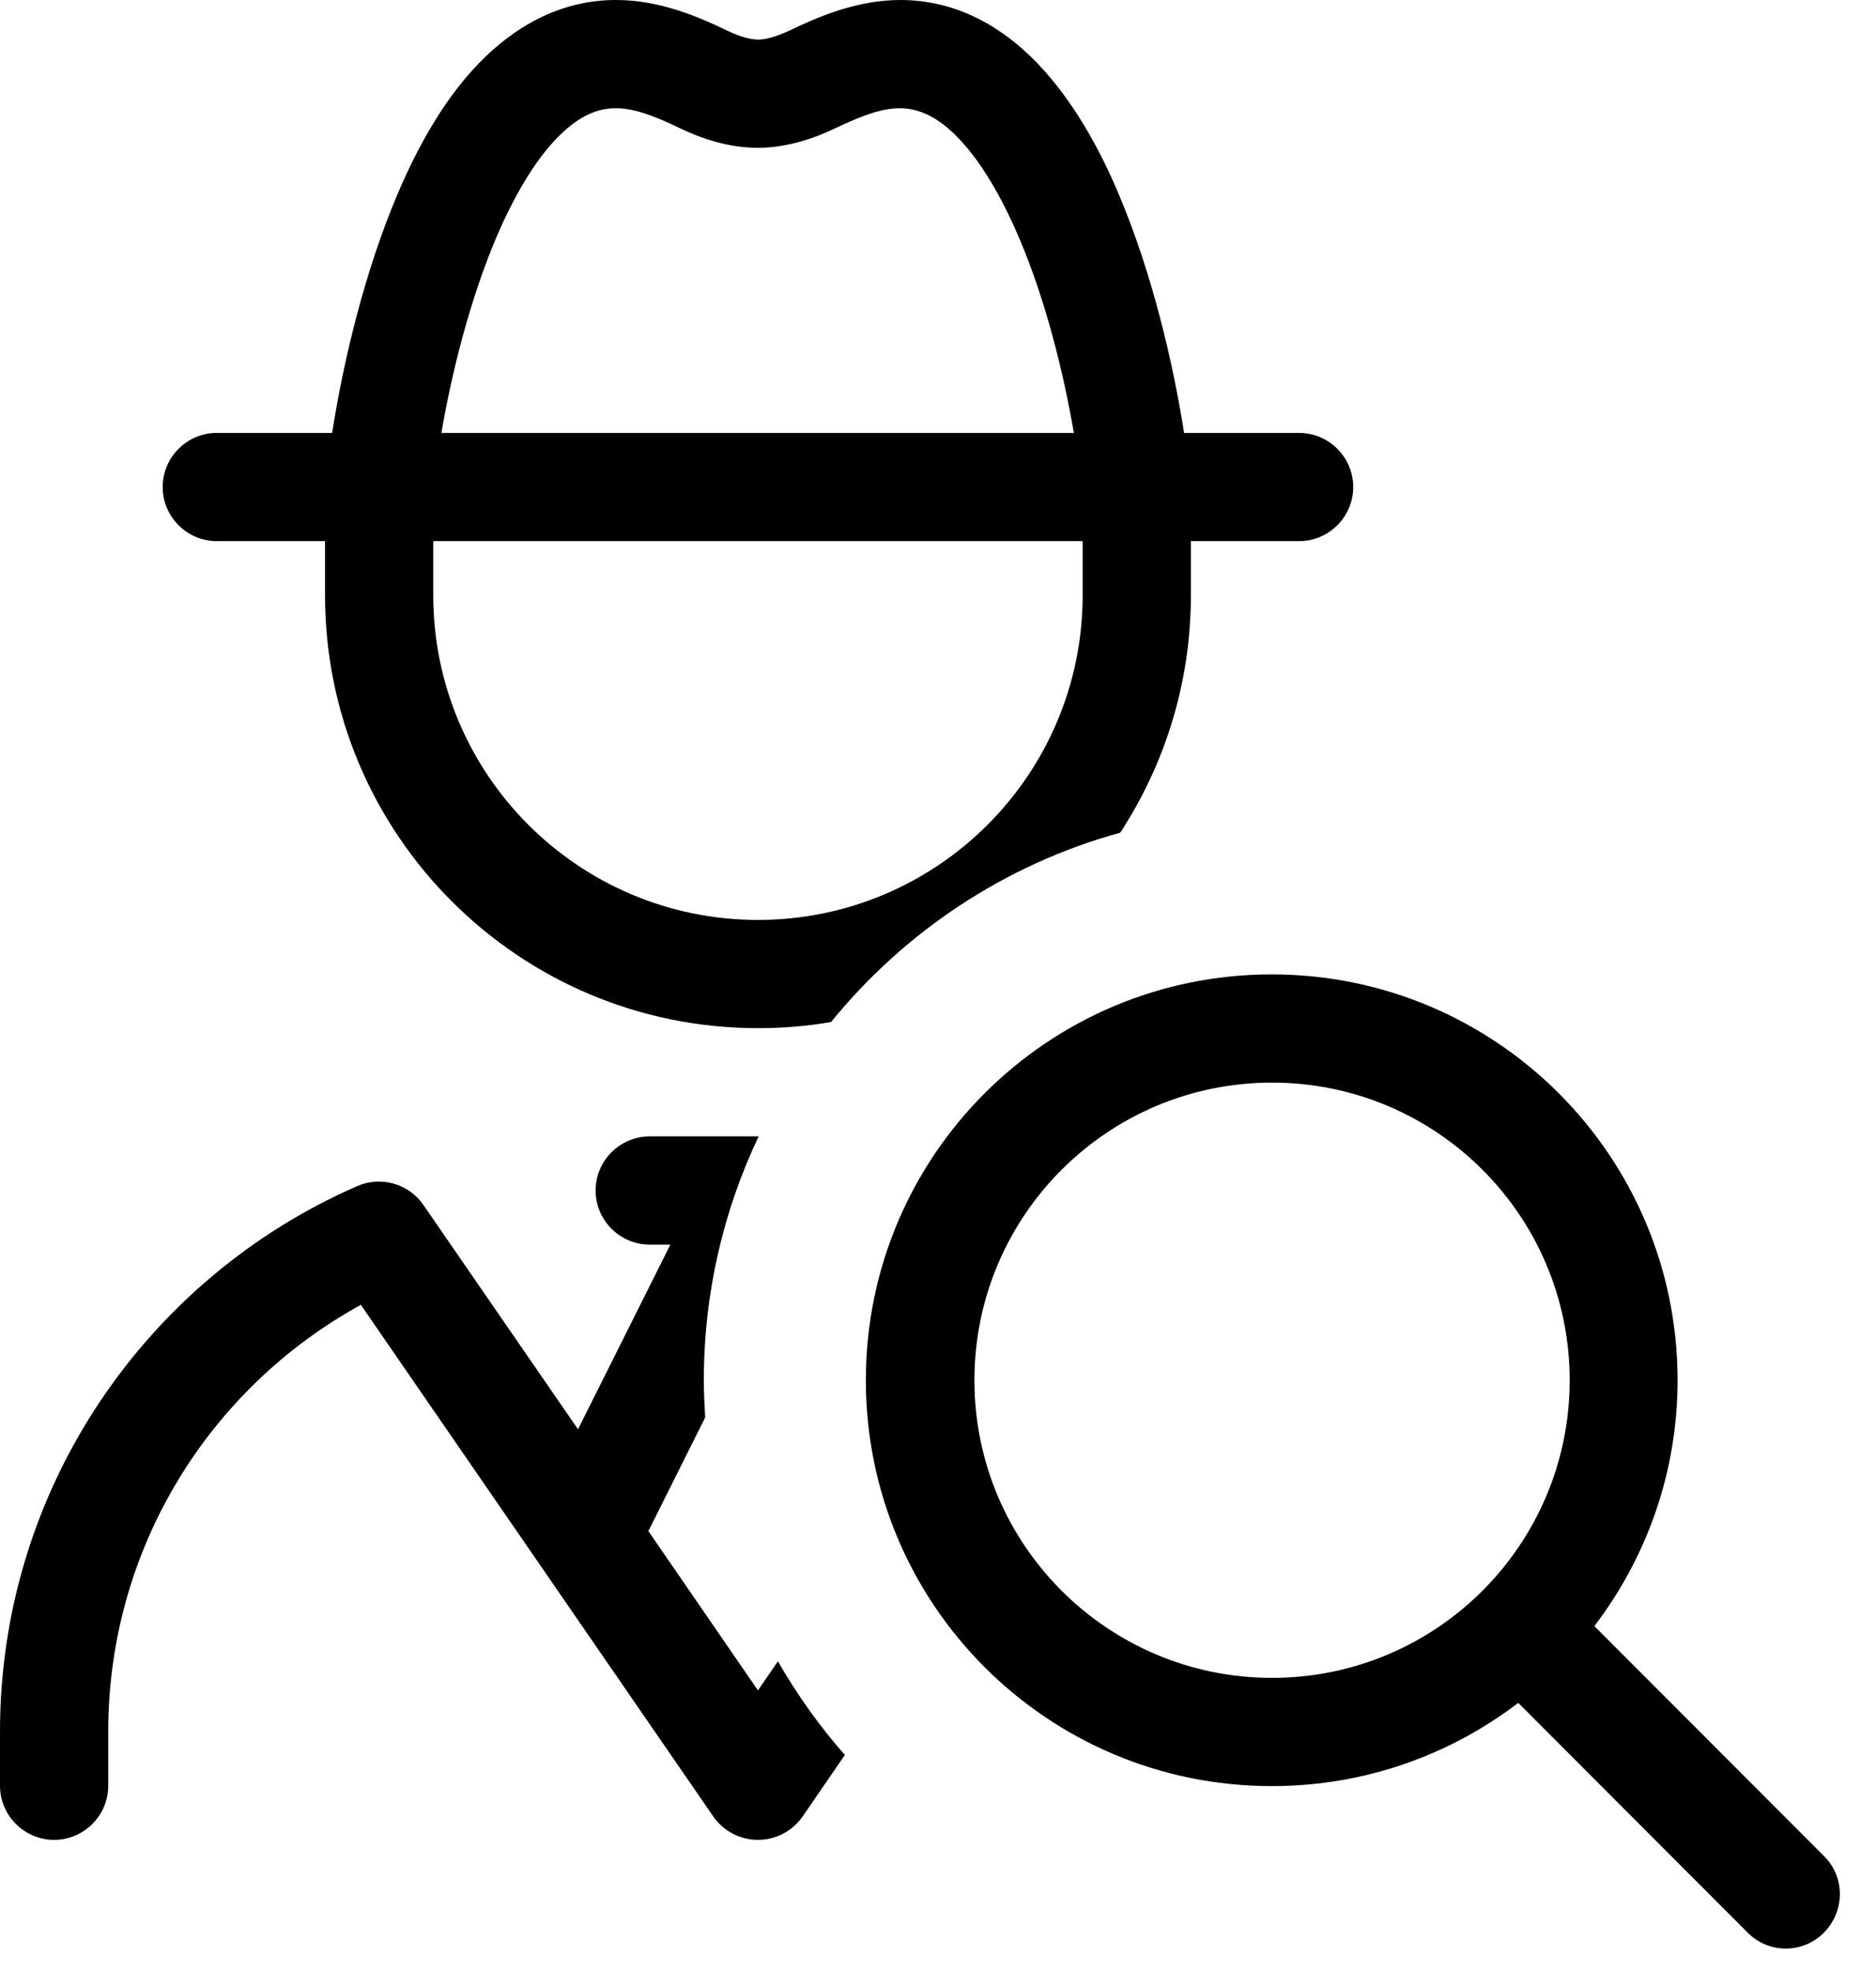 <svg xmlns="http://www.w3.org/2000/svg" width="39" height="41" viewBox="0 0 39 41" fill="none"><path d="M12.804 0C11.623 0 10.666 0.577 9.942 1.329C9.225 2.074 8.677 3.059 8.255 4.057C7.573 5.674 7.137 7.516 6.905 9H4.507C3.888 9 3.382 9.506 3.382 10.125C3.382 10.744 3.888 11.25 4.507 11.25H6.757V12.375C6.757 17.346 10.786 21.375 15.757 21.375C16.277 21.375 16.784 21.333 17.276 21.248C18.802 19.371 20.89 17.972 23.288 17.311C24.216 15.891 24.757 14.196 24.757 12.375V11.25H27.007C27.626 11.25 28.132 10.744 28.132 10.125C28.132 9.506 27.626 9 27.007 9H24.616C24.384 7.523 23.948 5.674 23.266 4.057C22.845 3.052 22.289 2.074 21.579 1.329C20.855 0.57 19.898 0 18.717 0C17.81 0 17.002 0.352 16.418 0.633C16.144 0.759 15.919 0.823 15.764 0.823C15.609 0.823 15.384 0.766 15.11 0.633C14.527 0.352 13.718 0 12.811 0H12.804ZM15.771 23.625H13.507C12.888 23.625 12.382 24.131 12.382 24.75C12.382 25.369 12.888 25.875 13.507 25.875H13.936L12.016 29.714L8.803 25.052C8.501 24.609 7.917 24.441 7.425 24.659C3.059 26.564 0 30.93 0 36V37.125C0 37.744 0.506 38.25 1.125 38.25C1.744 38.25 2.25 37.744 2.25 37.125V36C2.25 32.175 4.366 28.849 7.502 27.127L14.829 37.765C15.04 38.067 15.384 38.25 15.757 38.25C16.13 38.25 16.474 38.067 16.685 37.765L17.564 36.485C17.037 35.888 16.573 35.234 16.172 34.538L15.757 35.142L13.479 31.831L14.66 29.468C14.646 29.215 14.632 28.955 14.632 28.695C14.632 26.881 15.04 25.165 15.771 23.625ZM22.338 9H9.176C9.394 7.727 9.773 6.223 10.315 4.943C10.688 4.071 11.109 3.361 11.559 2.89C12.002 2.426 12.403 2.25 12.797 2.25C13.162 2.25 13.57 2.391 14.133 2.665C14.555 2.869 15.131 3.073 15.75 3.073C16.369 3.073 16.945 2.869 17.367 2.665C17.93 2.398 18.337 2.25 18.703 2.25C19.097 2.25 19.505 2.426 19.941 2.89C20.391 3.361 20.812 4.071 21.185 4.943C21.734 6.23 22.106 7.727 22.324 9H22.338ZM9.007 11.25H22.507V12.375C22.507 16.102 19.484 19.125 15.757 19.125C12.03 19.125 9.007 16.102 9.007 12.375V11.25ZM26.445 22.507C29.862 22.507 32.632 25.277 32.632 28.695C32.632 32.112 29.862 34.882 26.445 34.882C23.027 34.882 20.257 32.112 20.257 28.695C20.257 25.277 23.027 22.507 26.445 22.507ZM26.445 37.132C28.371 37.132 30.143 36.485 31.563 35.402L36.331 40.177C36.766 40.62 37.484 40.62 37.919 40.177C38.355 39.734 38.362 39.023 37.919 38.587L33.145 33.806C34.228 32.386 34.875 30.614 34.875 28.695C34.875 24.033 31.099 20.257 26.438 20.257C21.776 20.257 18 24.033 18 28.695C18 33.356 21.776 37.132 26.438 37.132H26.445Z" fill="black"></path></svg>